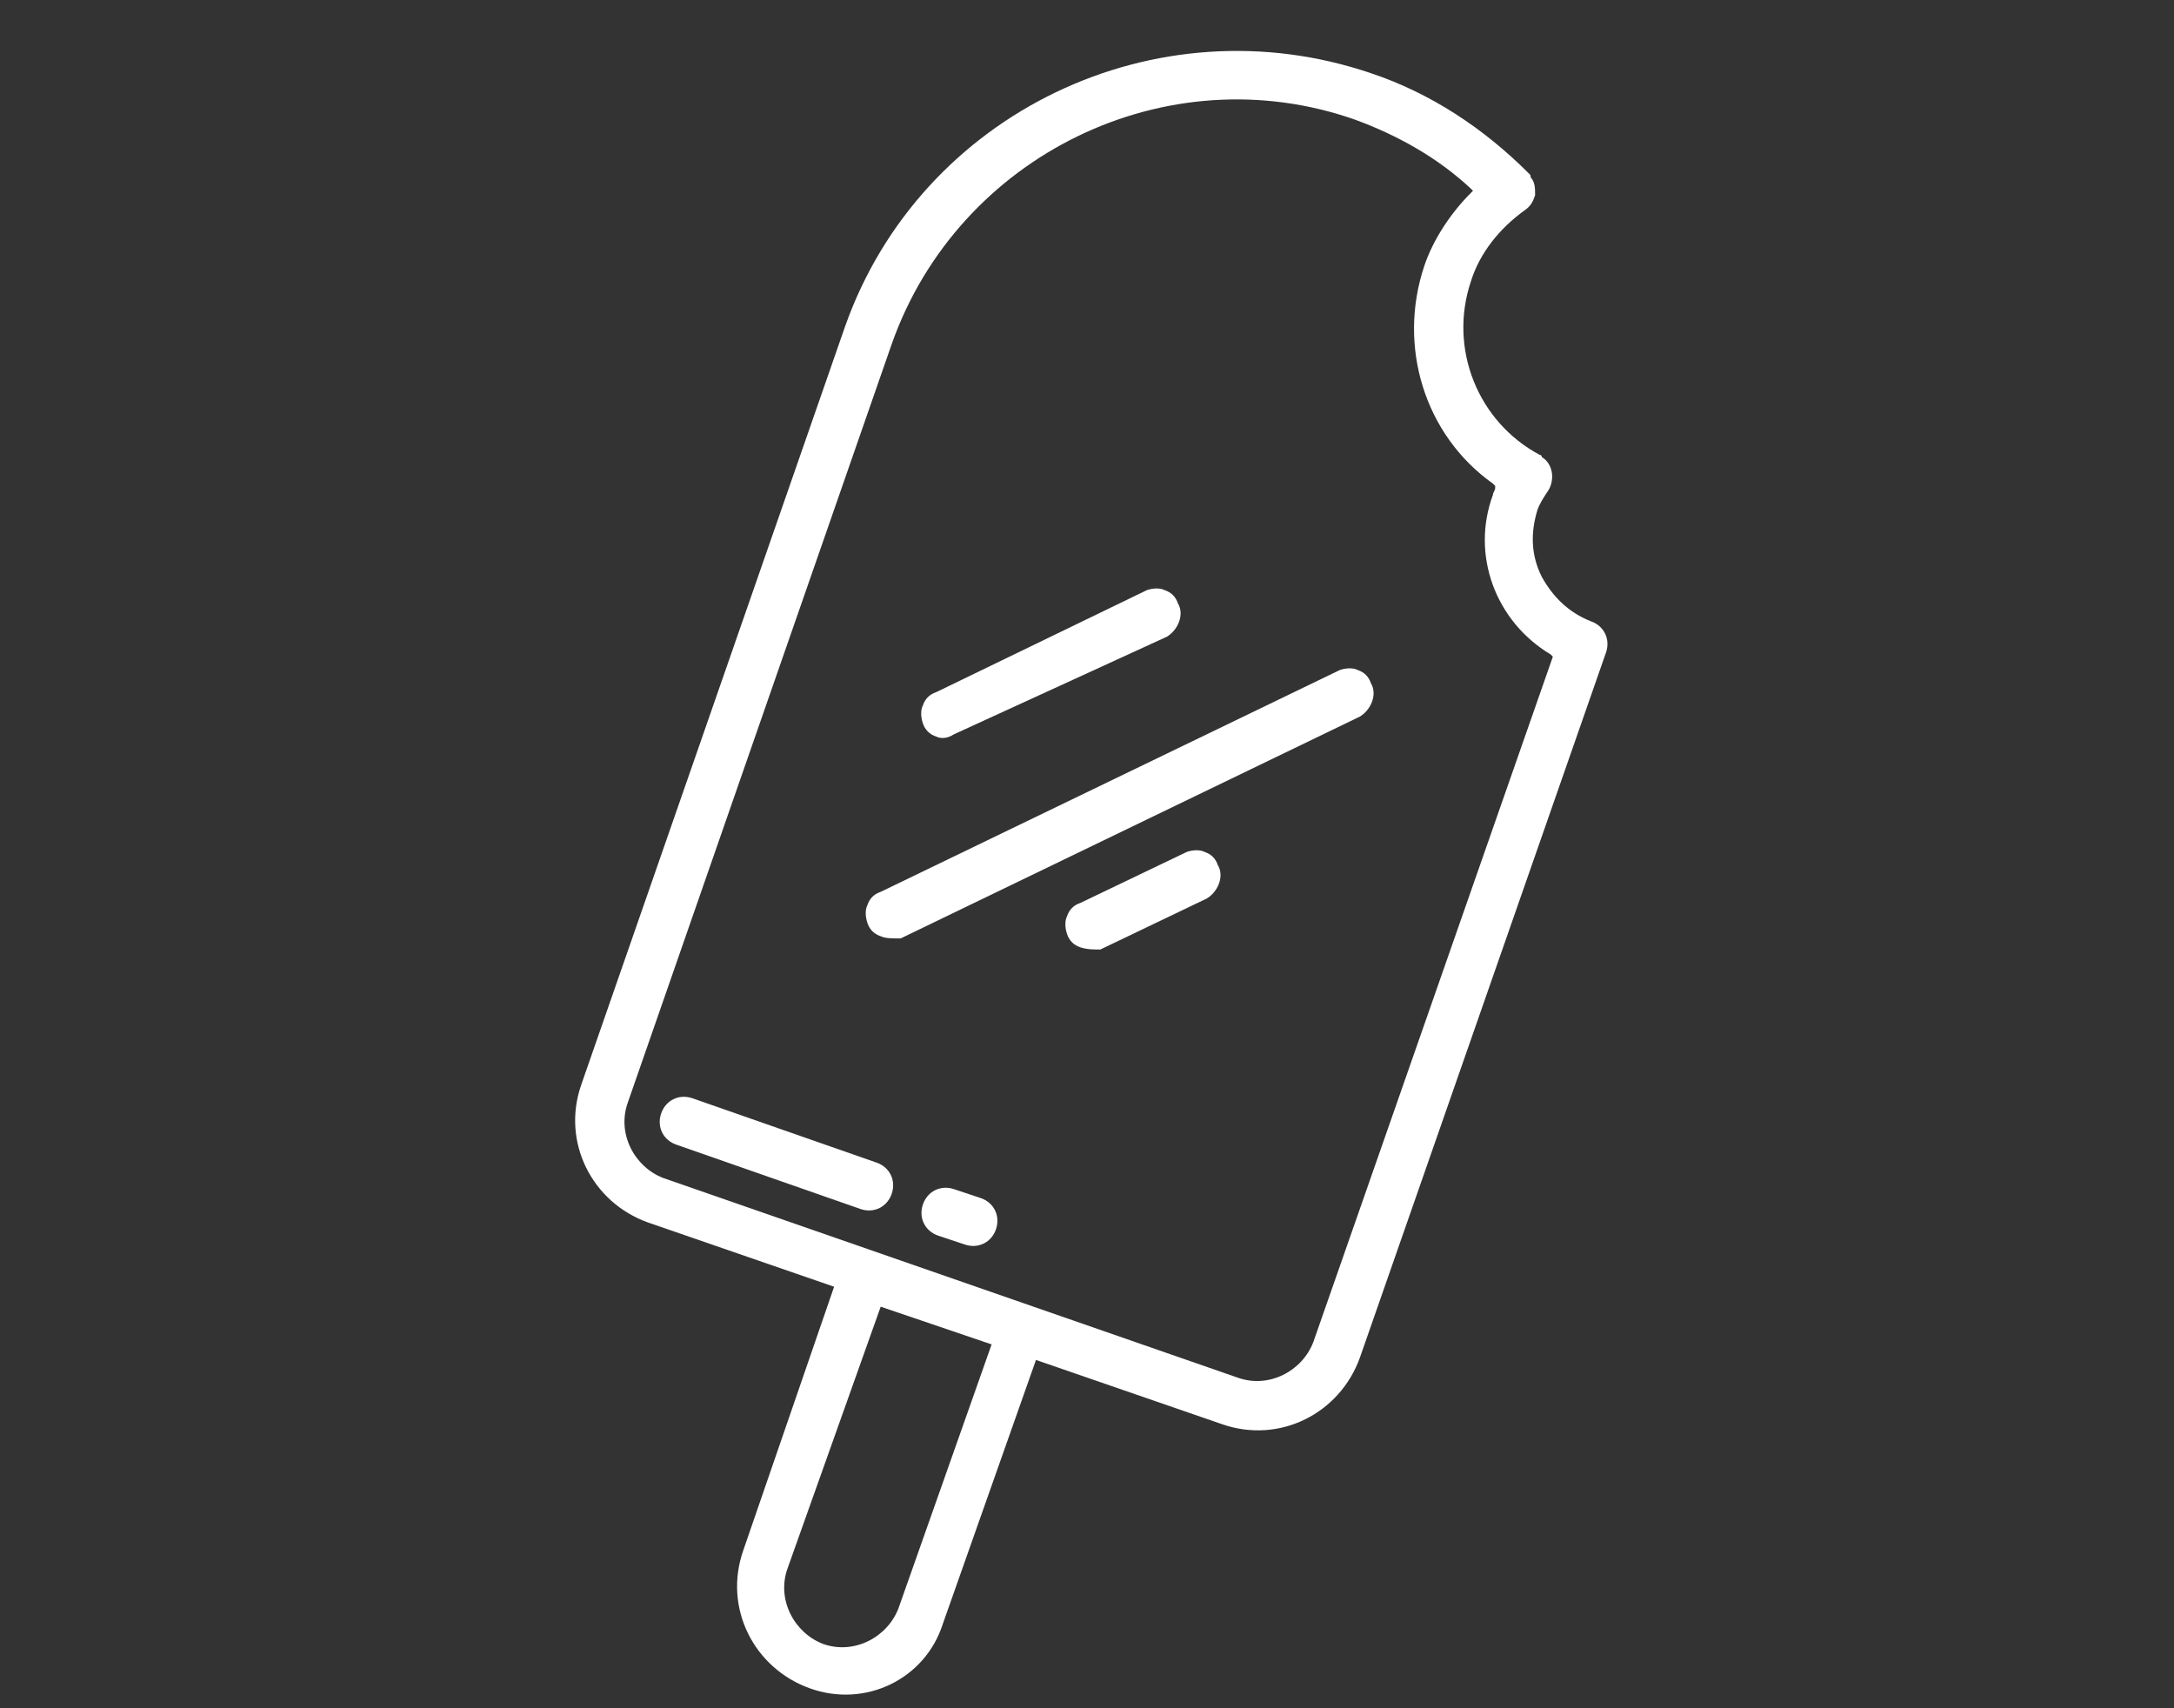 <?xml version="1.0" encoding="UTF-8"?> <!-- Generator: Adobe Illustrator 24.2.3, SVG Export Plug-In . SVG Version: 6.00 Build 0) --> <svg xmlns="http://www.w3.org/2000/svg" xmlns:xlink="http://www.w3.org/1999/xlink" version="1.1" id="Layer_1" x="0px" y="0px" viewBox="0 0 98 77" style="enable-background:new 0 0 98 77;" xml:space="preserve"><rect x="0" y="0" width="98" height="77" fill="#333333" stroke="none"/> <style type="text/css"> .st0{fill:#FFFFFF;} </style> <g> <path class="st0" d="M36.5,76.1c-2.5-0.9-3.9-3.6-3-6.2L37.6,58l-8.4-2.9c-2.5-0.9-3.9-3.6-3-6.2l11.9-34.2 C41.5,5.1,52.1,0,61.8,3.3l0,0c2.7,0.9,5.1,2.5,7.1,4.5C69,7.9,69,7.9,69,8c0.2,0.2,0.2,0.5,0.2,0.8c-0.1,0.3-0.2,0.5-0.5,0.7 c-1.1,0.8-2,1.9-2.4,3.2c-1,3,0.3,6.3,3.1,7.8c0,0,0.1,0,0.1,0.1c0.5,0.3,0.6,1,0.3,1.5c-0.2,0.3-0.4,0.6-0.5,0.9 c-0.3,1-0.3,2,0.2,3c0.5,0.9,1.2,1.6,2.2,2c0.6,0.2,0.9,0.8,0.7,1.4L61.3,61.2c-0.9,2.5-3.6,3.9-6.2,3l-8.4-2.9l-4.2,11.9 C41.7,75.7,39,77,36.5,76.1z M35.5,70.7c-0.5,1.4,0.3,2.9,1.6,3.4c1.4,0.5,2.9-0.3,3.4-1.6l4.2-11.9l-5-1.7L35.5,70.7z M61.1,5.4 c-8.5-3-17.9,1.6-20.9,10.1L28.3,49.7c-0.5,1.4,0.3,2.9,1.6,3.4l25.9,9c1.4,0.5,2.9-0.3,3.4-1.6L70,29.6l-0.1-0.1 c-2.5-1.5-3.6-4.5-2.6-7.2c0-0.1,0.1-0.2,0.1-0.3l0-0.1l-0.1-0.1c-3.1-2.2-4.3-6.2-3.1-9.8c0.4-1.2,1.2-2.4,2.1-3.3l0.1-0.1 l-0.1-0.1C64.8,7.1,63,6.1,61.1,5.4L61.1,5.4z"></path> <path class="st0" d="M30.5,51.6c-0.6-0.2-0.9-0.8-0.7-1.4c0.2-0.6,0.8-0.9,1.4-0.7l8.3,2.9c0.6,0.2,0.9,0.8,0.7,1.4 c-0.2,0.6-0.8,0.9-1.4,0.7L30.5,51.6z"></path> <path class="st0" d="M42.3,55.7c-0.6-0.2-0.9-0.8-0.7-1.4c0.2-0.6,0.8-0.9,1.4-0.7l1.2,0.4c0.6,0.2,0.9,0.8,0.7,1.4 c-0.2,0.6-0.8,0.9-1.4,0.7L42.3,55.7z"></path> <path class="st0" d="M39.7,42.2c-0.3-0.1-0.5-0.3-0.6-0.6c-0.1-0.3-0.1-0.6,0-0.8c0.1-0.3,0.3-0.5,0.6-0.6l20.7-10 c0.3-0.1,0.6-0.1,0.8,0c0.3,0.1,0.5,0.3,0.6,0.6c0.3,0.5,0,1.2-0.5,1.5l-20.7,10C40.2,42.3,39.9,42.3,39.7,42.2z"></path> <path class="st0" d="M42.2,33.2c-0.3-0.1-0.5-0.3-0.6-0.6c-0.1-0.3-0.1-0.6,0-0.8c0.1-0.3,0.3-0.5,0.6-0.6l9.5-4.6 c0.3-0.1,0.6-0.1,0.8,0c0.3,0.1,0.5,0.3,0.6,0.6c0.3,0.5,0,1.2-0.5,1.5L43,33.1C42.7,33.3,42.4,33.3,42.2,33.2L42.2,33.2z"></path> <path class="st0" d="M48.7,42.7c-0.3-0.1-0.5-0.3-0.6-0.6c-0.1-0.3-0.1-0.6,0-0.8c0.1-0.3,0.3-0.5,0.6-0.6l4.8-2.3 c0.3-0.1,0.6-0.1,0.8,0c0.3,0.1,0.5,0.3,0.6,0.6c0.3,0.5,0,1.2-0.5,1.5l-4.8,2.3C49.3,42.8,49,42.8,48.7,42.7z"></path> </g> </svg> 